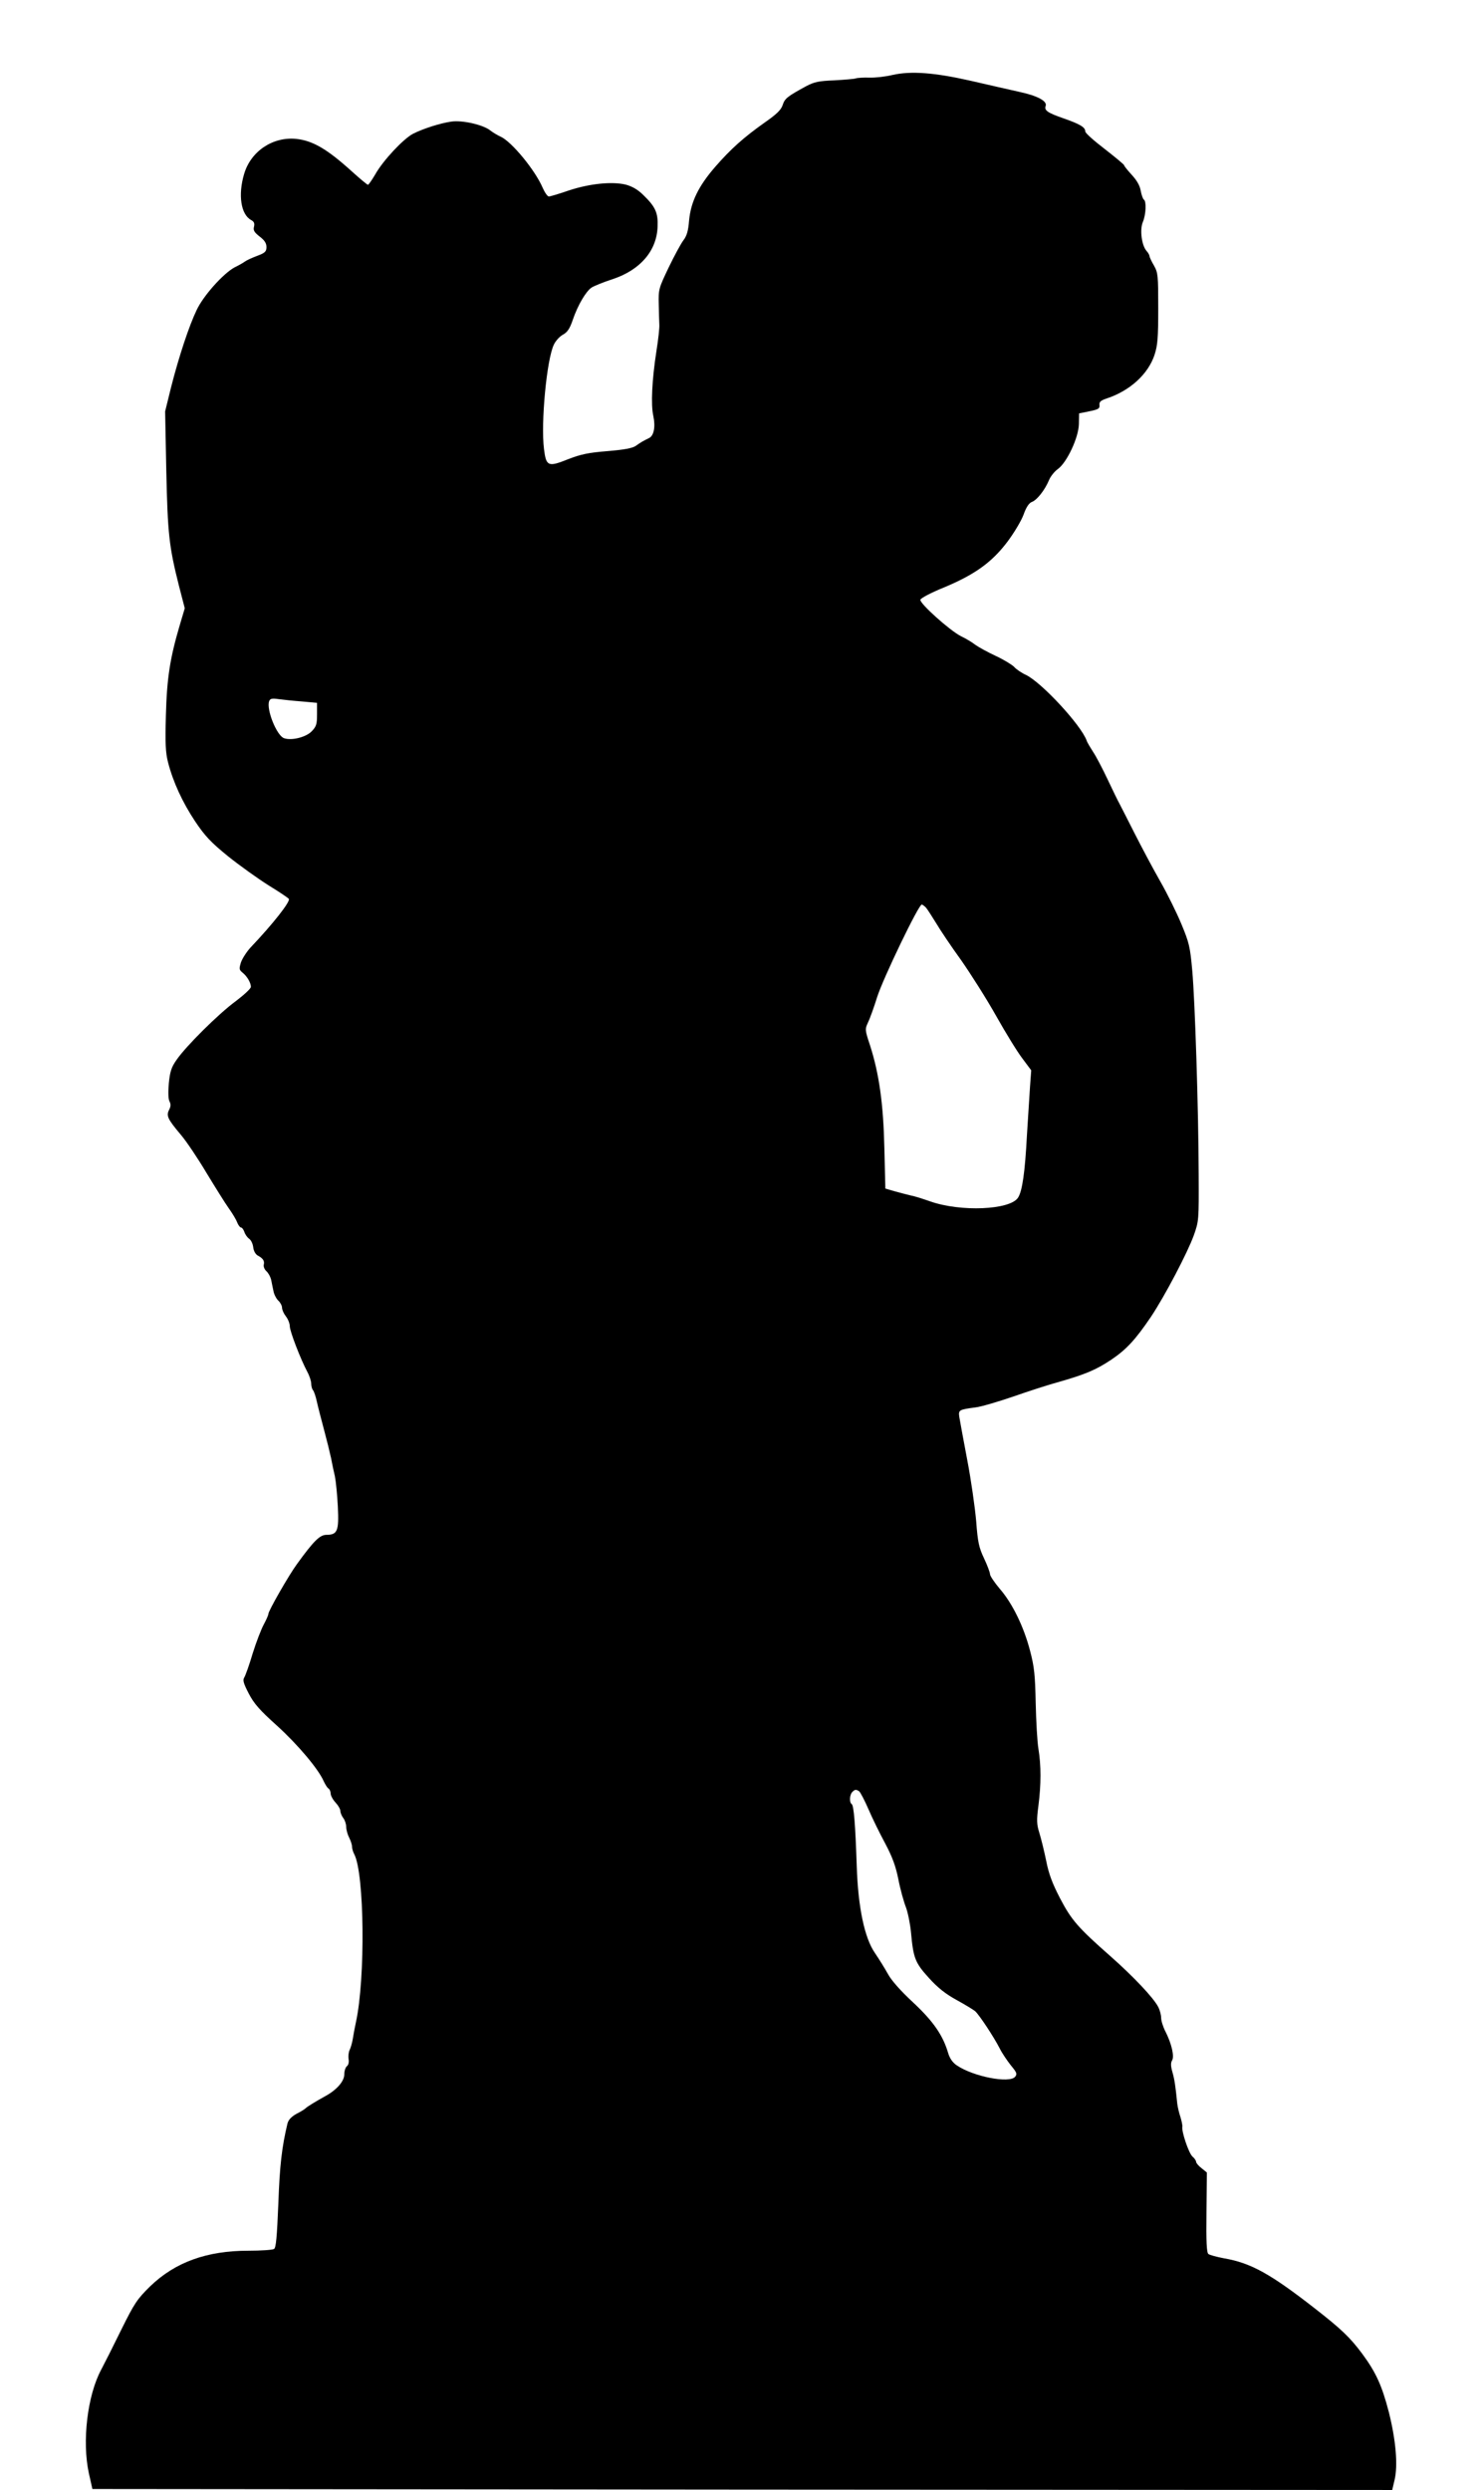 <?xml version="1.0" standalone="no"?>
<!DOCTYPE svg PUBLIC "-//W3C//DTD SVG 20010904//EN"
 "http://www.w3.org/TR/2001/REC-SVG-20010904/DTD/svg10.dtd">
<svg version="1.0" xmlns="http://www.w3.org/2000/svg"
 width="763pt" height="1280pt" viewBox="0 0 763 1280"
 preserveAspectRatio="xMidYMid meet">
<g transform="translate(0,1280) scale(0.1,-0.1)"
fill="#000000" stroke="none">
<path d="M4590 12415 c-36 -9 -90 -15 -120 -14 -30 1 -62 -1 -70 -4 -8 -3 -58
-7 -110 -10 -80 -3 -103 -8 -145 -30 -97 -53 -110 -63 -121 -97 -8 -25 -31
-47 -91 -89 -109 -77 -176 -137 -256 -229 -86 -99 -125 -180 -134 -275 -4 -53
-12 -80 -29 -102 -13 -17 -47 -80 -76 -140 -51 -107 -53 -112 -51 -190 1 -44
2 -91 3 -105 1 -14 -5 -74 -15 -135 -23 -149 -29 -275 -16 -333 12 -56 3 -102
-22 -114 -29 -14 -43 -22 -68 -40 -17 -12 -60 -20 -145 -27 -99 -8 -137 -16
-204 -42 -102 -41 -112 -36 -123 52 -17 136 14 463 51 538 9 19 30 42 47 51
22 12 35 31 50 76 26 76 68 147 97 166 13 8 61 28 108 43 142 47 227 146 231
270 3 71 -11 102 -73 162 -29 29 -58 45 -91 54 -71 17 -186 5 -292 -30 -49
-17 -96 -31 -103 -31 -7 0 -21 20 -32 45 -39 91 -159 236 -215 262 -16 7 -41
22 -55 33 -37 29 -143 53 -199 45 -57 -8 -145 -36 -198 -63 -49 -26 -153 -136
-194 -209 -17 -29 -34 -53 -37 -53 -4 0 -41 31 -82 68 -128 116 -202 159 -287
168 -121 12 -234 -64 -268 -181 -32 -108 -16 -208 36 -236 15 -8 19 -17 15
-34 -5 -19 1 -29 29 -51 25 -19 35 -34 35 -54 0 -23 -7 -30 -47 -45 -27 -10
-55 -23 -63 -29 -8 -6 -32 -20 -53 -30 -57 -30 -161 -145 -196 -220 -39 -81
-92 -241 -132 -399 l-30 -122 6 -305 c7 -323 14 -389 65 -591 l30 -116 -25
-84 c-51 -172 -67 -275 -72 -465 -4 -144 -2 -193 11 -243 26 -101 74 -205 139
-303 51 -76 81 -108 171 -181 60 -48 154 -115 208 -149 54 -33 100 -64 103
-69 9 -13 -80 -127 -197 -250 -20 -22 -42 -56 -49 -76 -10 -33 -10 -38 8 -53
23 -18 43 -52 43 -73 0 -9 -35 -41 -77 -73 -89 -65 -257 -232 -305 -302 -27
-38 -34 -61 -40 -121 -4 -47 -3 -82 4 -94 7 -14 6 -26 -3 -43 -15 -30 -7 -47
62 -129 28 -33 87 -121 131 -195 45 -74 96 -156 114 -181 18 -25 38 -58 43
-72 6 -15 15 -27 20 -27 5 0 13 -10 17 -22 4 -13 15 -29 25 -36 10 -7 19 -26
21 -44 2 -18 11 -35 23 -42 28 -15 36 -28 31 -48 -2 -9 4 -24 14 -33 10 -9 20
-28 24 -43 3 -15 8 -41 12 -59 3 -17 15 -40 25 -49 10 -9 19 -26 19 -36 0 -11
9 -31 20 -45 11 -14 20 -37 20 -51 0 -25 54 -166 90 -234 11 -20 20 -48 20
-60 0 -13 4 -28 9 -34 5 -5 14 -31 20 -59 6 -27 23 -93 37 -145 14 -52 30
-117 36 -145 5 -27 14 -70 20 -95 5 -25 12 -95 15 -156 6 -125 -2 -144 -60
-144 -33 -1 -64 -31 -150 -150 -42 -57 -147 -241 -147 -256 0 -6 -11 -31 -24
-55 -13 -24 -39 -91 -57 -149 -17 -58 -37 -113 -43 -123 -9 -14 -4 -31 23 -83
27 -52 56 -85 145 -165 108 -98 213 -223 240 -285 8 -17 19 -35 25 -38 6 -4
11 -16 11 -26 0 -10 11 -31 25 -46 14 -15 25 -34 25 -44 0 -9 7 -25 15 -36 8
-10 15 -31 15 -45 0 -15 7 -40 15 -55 8 -16 15 -37 15 -47 0 -10 5 -27 11 -38
53 -99 58 -641 9 -864 -6 -27 -13 -66 -16 -85 -3 -19 -10 -45 -16 -57 -6 -12
-8 -33 -6 -47 3 -15 0 -31 -8 -37 -8 -6 -14 -26 -14 -43 0 -35 -39 -79 -95
-110 -51 -28 -100 -58 -105 -65 -3 -3 -23 -16 -45 -27 -27 -15 -42 -31 -47
-50 -29 -121 -40 -216 -47 -413 -7 -170 -12 -226 -22 -232 -8 -5 -67 -9 -132
-9 -214 0 -376 -59 -504 -182 -68 -67 -81 -86 -149 -223 -40 -82 -87 -175
-103 -205 -72 -133 -100 -371 -64 -535 l18 -80 3342 -3 3341 -2 12 51 c18 75
7 204 -29 348 -36 139 -67 206 -137 301 -64 86 -110 129 -246 235 -226 176
-326 232 -465 256 -37 7 -74 17 -80 22 -9 7 -12 62 -10 214 l2 205 -27 22
c-16 12 -28 27 -28 32 0 6 -8 19 -19 28 -19 17 -57 129 -52 154 1 7 -4 30 -10
50 -7 20 -14 51 -16 67 -10 97 -14 124 -25 163 -9 31 -9 48 -2 60 13 20 -2 86
-34 149 -12 23 -22 55 -22 70 0 15 -7 41 -15 56 -24 47 -128 157 -247 262
-167 147 -200 186 -258 297 -39 75 -58 125 -71 192 -10 49 -26 114 -35 143
-14 45 -15 65 -5 141 14 109 14 207 0 292 -6 36 -12 142 -14 235 -3 143 -7
186 -29 269 -32 123 -90 243 -156 319 -27 32 -50 66 -50 75 0 9 -14 46 -31 82
-26 55 -32 83 -40 190 -6 69 -26 211 -46 315 -20 105 -38 204 -41 222 -5 35 0
37 83 48 28 3 116 29 195 56 80 28 185 62 234 75 136 39 191 62 269 114 79 53
126 105 204 220 71 106 189 331 221 420 26 73 26 80 25 310 -1 338 -19 893
-33 1050 -11 123 -16 144 -56 240 -24 58 -73 157 -109 220 -36 63 -95 174
-131 245 -36 72 -72 141 -79 155 -8 14 -35 70 -61 125 -26 55 -59 118 -74 140
-14 22 -30 48 -33 58 -29 80 -230 297 -311 337 -24 11 -52 30 -62 42 -11 11
-53 37 -94 56 -41 19 -88 45 -105 57 -16 13 -50 33 -75 45 -57 29 -212 168
-208 187 2 8 56 37 121 63 158 66 245 128 325 233 34 45 72 108 84 140 14 40
29 62 44 67 26 10 66 61 87 111 8 20 29 46 46 58 46 33 106 160 108 230 l1 56
54 11 c45 9 53 14 51 32 -2 16 6 23 35 33 120 39 215 125 248 225 16 49 19 88
19 239 0 168 -1 183 -22 220 -13 22 -23 44 -23 49 0 5 -7 17 -15 26 -25 28
-36 109 -19 149 16 38 19 107 5 115 -5 4 -12 24 -16 45 -4 26 -20 54 -46 82
-21 23 -39 45 -39 49 0 4 -45 41 -100 84 -55 42 -100 82 -100 90 0 22 -27 38
-113 68 -81 28 -99 41 -91 63 10 25 -42 53 -136 73 -52 12 -165 37 -250 57
-185 42 -306 51 -400 30z m-3037 -3221 l77 -7 0 -59 c0 -52 -4 -63 -28 -88
-30 -30 -102 -48 -141 -35 -38 12 -93 149 -77 191 5 13 15 15 49 10 23 -3 77
-9 120 -12z m3209 -1061 c8 -10 31 -46 52 -80 20 -34 77 -119 127 -188 49 -70
131 -199 181 -288 50 -89 111 -188 136 -220 l44 -59 -6 -81 c-3 -45 -10 -158
-16 -252 -10 -191 -24 -289 -46 -322 -41 -63 -294 -74 -451 -19 -37 13 -81 27
-98 30 -16 4 -53 13 -81 21 l-52 15 -5 207 c-5 228 -27 384 -74 530 -26 78
-26 83 -11 115 9 18 31 78 48 133 31 97 213 475 229 475 4 0 15 -8 23 -17z
m-345 -4541 c6 -4 28 -46 48 -92 20 -47 59 -126 86 -176 36 -68 54 -115 68
-185 10 -52 28 -116 39 -144 10 -27 22 -86 26 -130 12 -131 21 -155 92 -233
46 -51 87 -83 142 -113 42 -23 85 -49 96 -58 21 -19 96 -132 127 -193 12 -24
38 -62 57 -86 30 -36 33 -44 21 -58 -29 -35 -215 1 -300 59 -21 14 -36 36 -44
63 -27 92 -77 164 -181 261 -65 60 -112 114 -129 146 -16 29 -46 77 -67 108
-53 77 -86 233 -93 444 -7 214 -15 314 -26 321 -13 8 -11 48 3 62 14 14 19 14
35 4z"/>
</g>
</svg>

